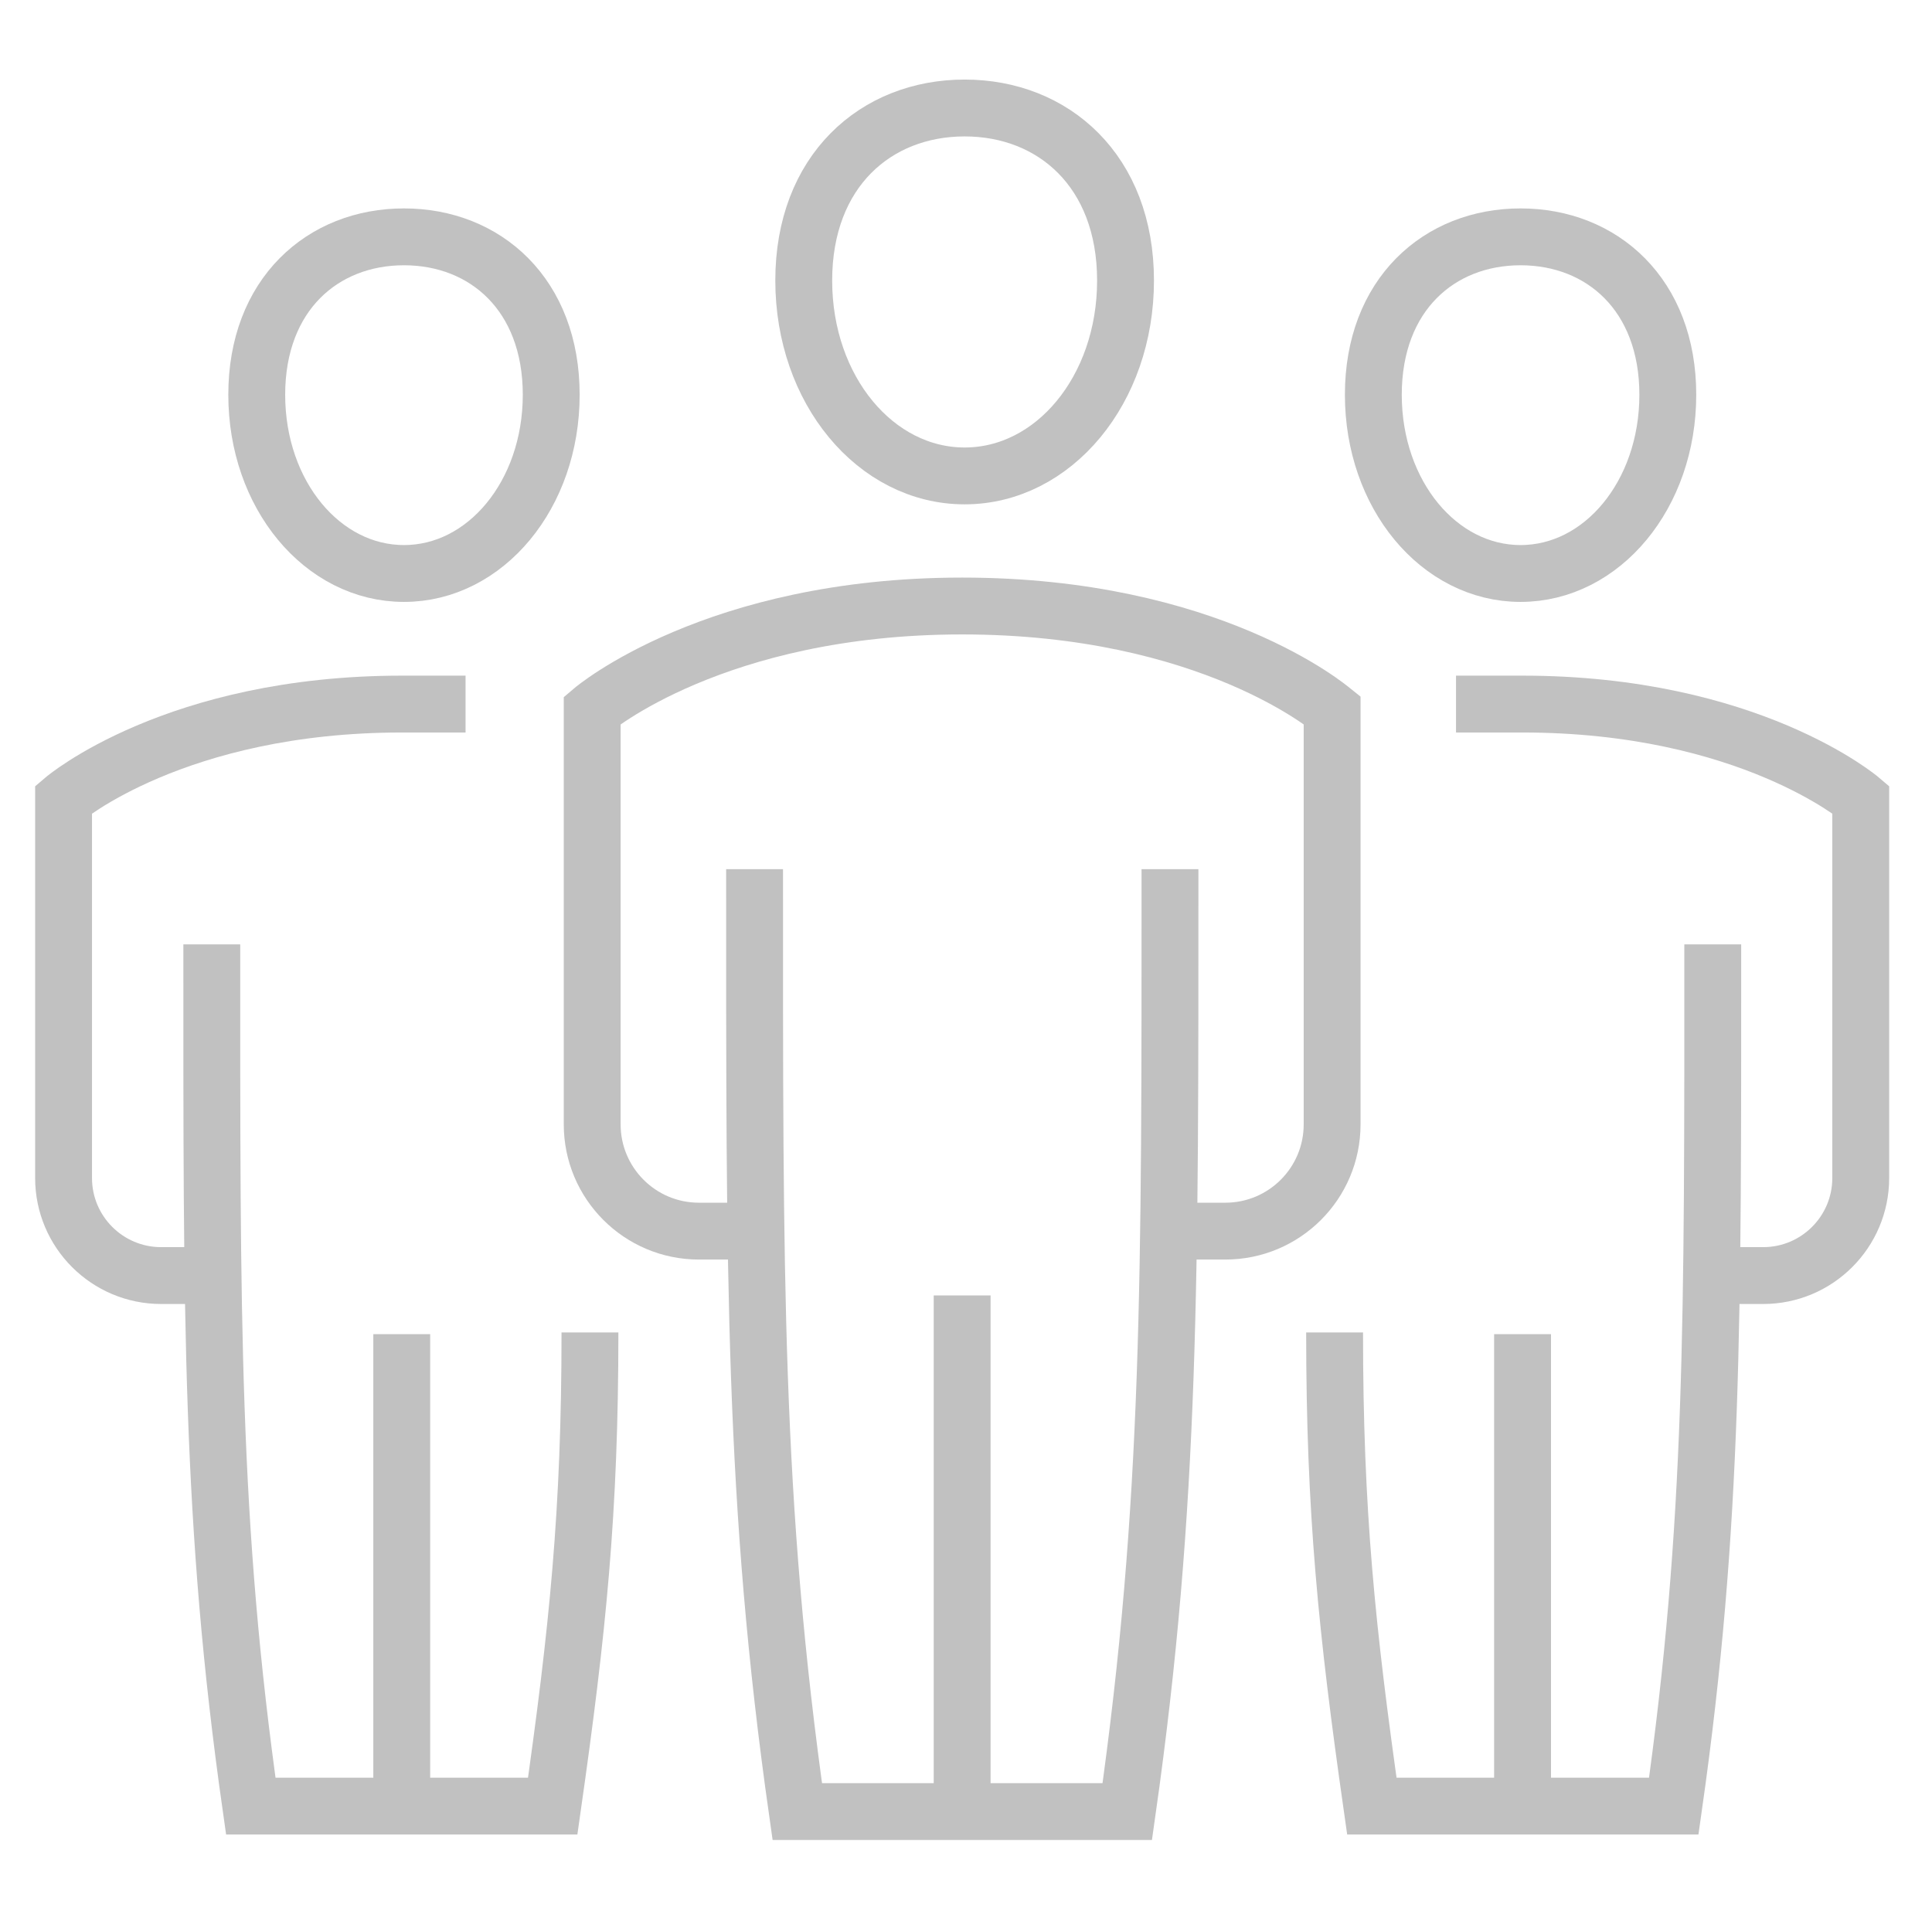 <?xml version="1.0" encoding="UTF-8"?>
<svg xmlns="http://www.w3.org/2000/svg" version="1.1" viewBox="0 0 77.81 76.8">
  <defs>
    <style>
      .cls-1 {
        fill: none;
        stroke: #c1c1c1;
        stroke-miterlimit: 10;
        stroke-width: 2.29px;
      }
    </style>
  </defs>
  <!-- Generator: Adobe Illustrator 28.6.0, SVG Export Plug-In . SVG Version: 1.2.0 Build 709)  -->
  <g>
    <g id="_ŕđ_1" data-name="ŕđ_1">
      <g>
        <g>
          <g>
            <path class="cls-1" d="M30.39,49.59"/>
            <path class="cls-1" d="M47.12,49.59"/>
            <path class="cls-1" d="M47.12,35.01c0,16.4.05,25.5-1.72,37.96h-13.29c-1.77-12.46-1.72-21.56-1.72-37.96"/>
            <path class="cls-1" d="M30.39,49.59h0s-2.24,0-2.24,0c-2.38,0-4.3-1.93-4.3-4.3v-16.68h0s4.92-4.2,14.9-4.2,14.85,4.16,14.9,4.2v16.68c0,2.38-1.93,4.3-4.3,4.3h-2.24"/>
            <line class="cls-1" x1="38.75" y1="72.64" x2="38.75" y2="52.18"/>
            <path class="cls-1" d="M45.33,11.3c0,4.41-2.9,7.87-6.48,7.87s-6.48-3.46-6.48-7.87,2.9-6.95,6.48-6.95,6.48,2.54,6.48,6.95Z"/>
          </g>
          <path class="cls-1" d="M23.91,37.35"/>
          <path class="cls-1" d="M53.79,37.35"/>
        </g>
        <g>
          <g>
            <path class="cls-1" d="M8.53,51.38"/>
            <path class="cls-1" d="M23.76,53.67c0,7.23-.49,11.99-1.5,19.08h-12.16c-1.62-11.39-1.57-19.71-1.57-34.71"/>
            <path class="cls-1" d="M8.53,51.38h0s-2.04,0-2.04,0c-2.17,0-3.93-1.76-3.93-3.93v-15.25h0s4.5-3.84,13.63-3.84h2.56"/>
            <line class="cls-1" x1="16.18" y1="72.5" x2="16.18" y2="53.74"/>
            <path class="cls-1" d="M22.2,15.9c0,4.03-2.65,7.2-5.93,7.2s-5.93-3.17-5.93-7.2,2.65-6.36,5.93-6.36,5.93,2.33,5.93,6.36Z"/>
          </g>
          <path class="cls-1" d="M2.61,40.18"/>
          <path class="cls-1" d="M29.93,40.18"/>
        </g>
        <g>
          <g>
            <path class="cls-1" d="M68.97,51.38"/>
            <path class="cls-1" d="M53.75,53.67c0,7.23.49,11.99,1.5,19.08h12.16c1.62-11.39,1.57-19.71,1.57-34.71"/>
            <path class="cls-1" d="M68.97,51.38h0s2.04,0,2.04,0c2.17,0,3.93-1.76,3.93-3.93v-15.25h0s-4.5-3.84-13.63-3.84h-2.67"/>
            <line class="cls-1" x1="61.32" y1="72.5" x2="61.32" y2="53.74"/>
            <path class="cls-1" d="M55.31,15.9c0,4.03,2.65,7.2,5.93,7.2s5.93-3.17,5.93-7.2-2.65-6.36-5.93-6.36-5.93,2.33-5.93,6.36Z"/>
          </g>
          <path class="cls-1" d="M74.9,40.18"/>
          <path class="cls-1" d="M47.57,40.18"/>
        </g>
      </g>
    </g>
  </g>
</svg>